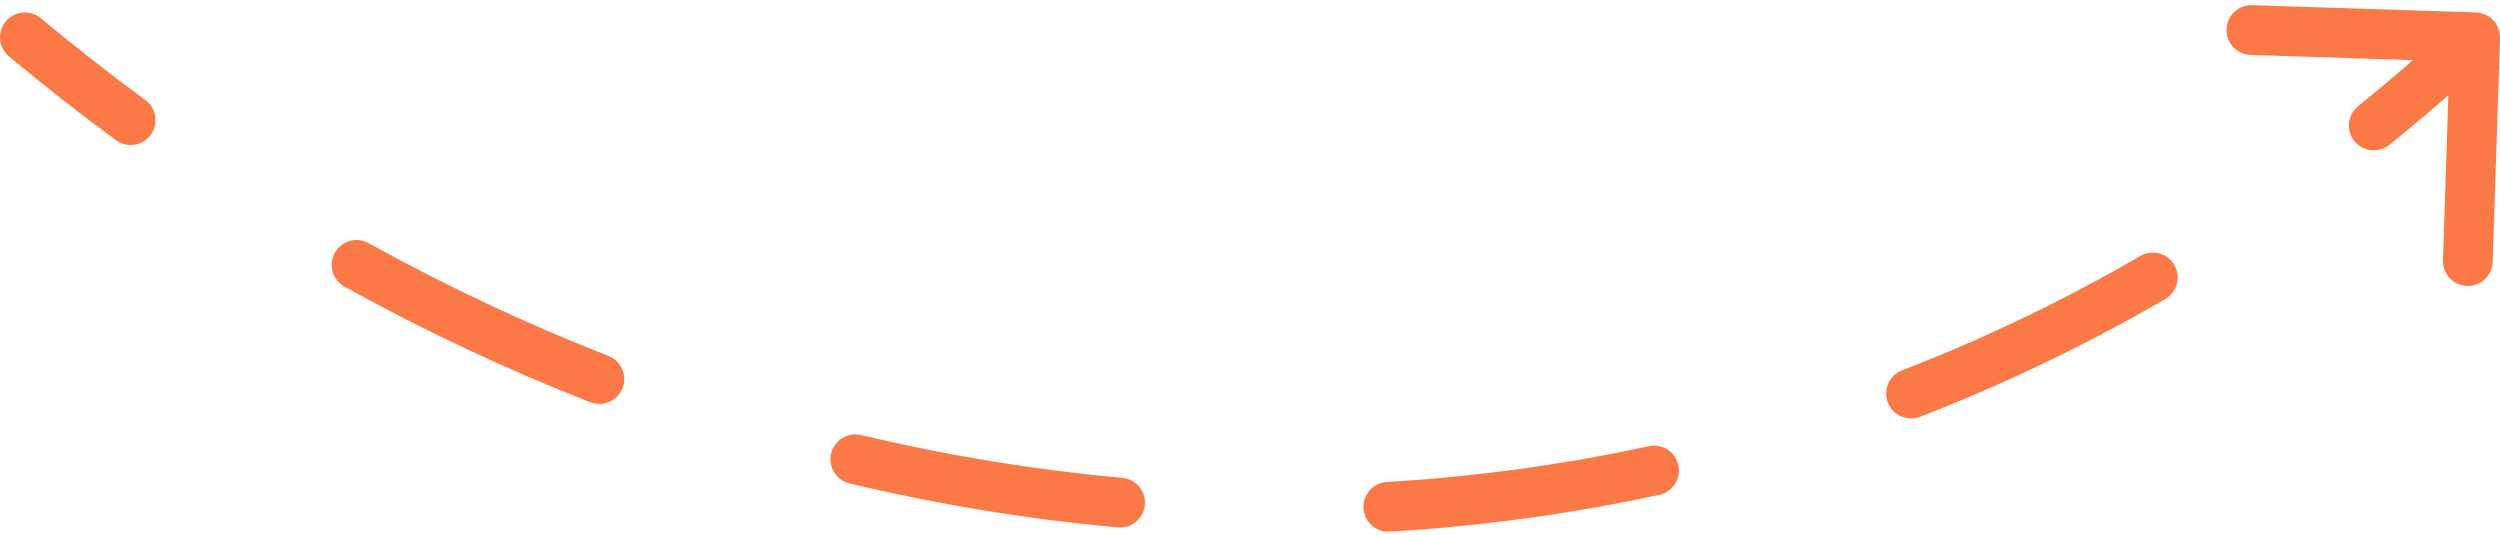 <?xml version="1.0" encoding="UTF-8"?> <svg xmlns="http://www.w3.org/2000/svg" width="201" height="43" viewBox="0 0 201 43" fill="none"> <path d="M0.719 4.536C-0.129 3.829 -0.244 2.568 0.464 1.719C1.171 0.871 2.432 0.756 3.281 1.464L0.719 4.536ZM199.065 1.001C200.169 1.037 201.035 1.961 200.999 3.065L200.413 21.055C200.377 22.16 199.453 23.025 198.349 22.989C197.245 22.953 196.379 22.029 196.415 20.925L196.936 4.934L180.944 4.413C179.84 4.377 178.975 3.453 179.011 2.349C179.047 1.245 179.971 0.379 181.075 0.415L199.065 1.001ZM11.689 8.046C12.58 8.699 12.772 9.951 12.118 10.842C11.464 11.732 10.213 11.924 9.322 11.27L11.689 8.046ZM27.7 23.047C26.733 22.512 26.384 21.294 26.919 20.328C27.454 19.362 28.671 19.012 29.637 19.547L27.7 23.047ZM48.916 28.612C49.945 29.014 50.453 30.174 50.051 31.203C49.649 32.232 48.489 32.74 47.461 32.338L48.916 28.612ZM68.306 38.87C67.231 38.614 66.568 37.535 66.824 36.461C67.08 35.386 68.159 34.723 69.233 34.979L68.306 38.87ZM90.234 38.418C91.334 38.517 92.145 39.489 92.046 40.59C91.947 41.69 90.975 42.501 89.875 42.402L90.234 38.418ZM111.739 42.745C110.636 42.81 109.689 41.97 109.624 40.867C109.558 39.764 110.399 38.818 111.502 38.752L111.739 42.745ZM132.565 35.874C133.644 35.641 134.709 36.327 134.942 37.407C135.175 38.486 134.489 39.551 133.41 39.784L132.565 35.874ZM154.37 33.508C153.339 33.907 152.181 33.395 151.783 32.364C151.384 31.334 151.896 30.176 152.926 29.777L154.37 33.508ZM172.082 20.581C173.037 20.027 174.261 20.352 174.816 21.308C175.37 22.263 175.045 23.487 174.089 24.041L172.082 20.581ZM192.106 11.646C191.246 12.339 189.987 12.205 189.294 11.345C188.6 10.485 188.735 9.226 189.595 8.532L192.106 11.646ZM3.281 1.464C6.038 3.762 8.843 5.957 11.689 8.046L9.322 11.27C6.409 9.132 3.54 6.887 0.719 4.536L3.281 1.464ZM29.637 19.547C35.938 23.035 42.38 26.058 48.916 28.612L47.461 32.338C40.757 29.719 34.155 26.62 27.7 23.047L29.637 19.547ZM69.233 34.979C76.198 36.638 83.215 37.786 90.234 38.418L89.875 42.402C82.663 41.752 75.456 40.573 68.306 38.87L69.233 34.979ZM111.502 38.752C118.593 38.331 125.632 37.373 132.565 35.874L133.41 39.784C126.275 41.326 119.032 42.312 111.739 42.745L111.502 38.752ZM152.926 29.777C159.482 27.24 165.885 24.176 172.082 20.581L174.089 24.041C167.711 27.741 161.12 30.895 154.37 33.508L152.926 29.777ZM189.595 8.532C192.334 6.324 195.015 3.993 197.633 1.541L200.367 4.459C197.678 6.98 194.922 9.375 192.106 11.646L189.595 8.532Z" fill="#FA7946"></path> </svg> 